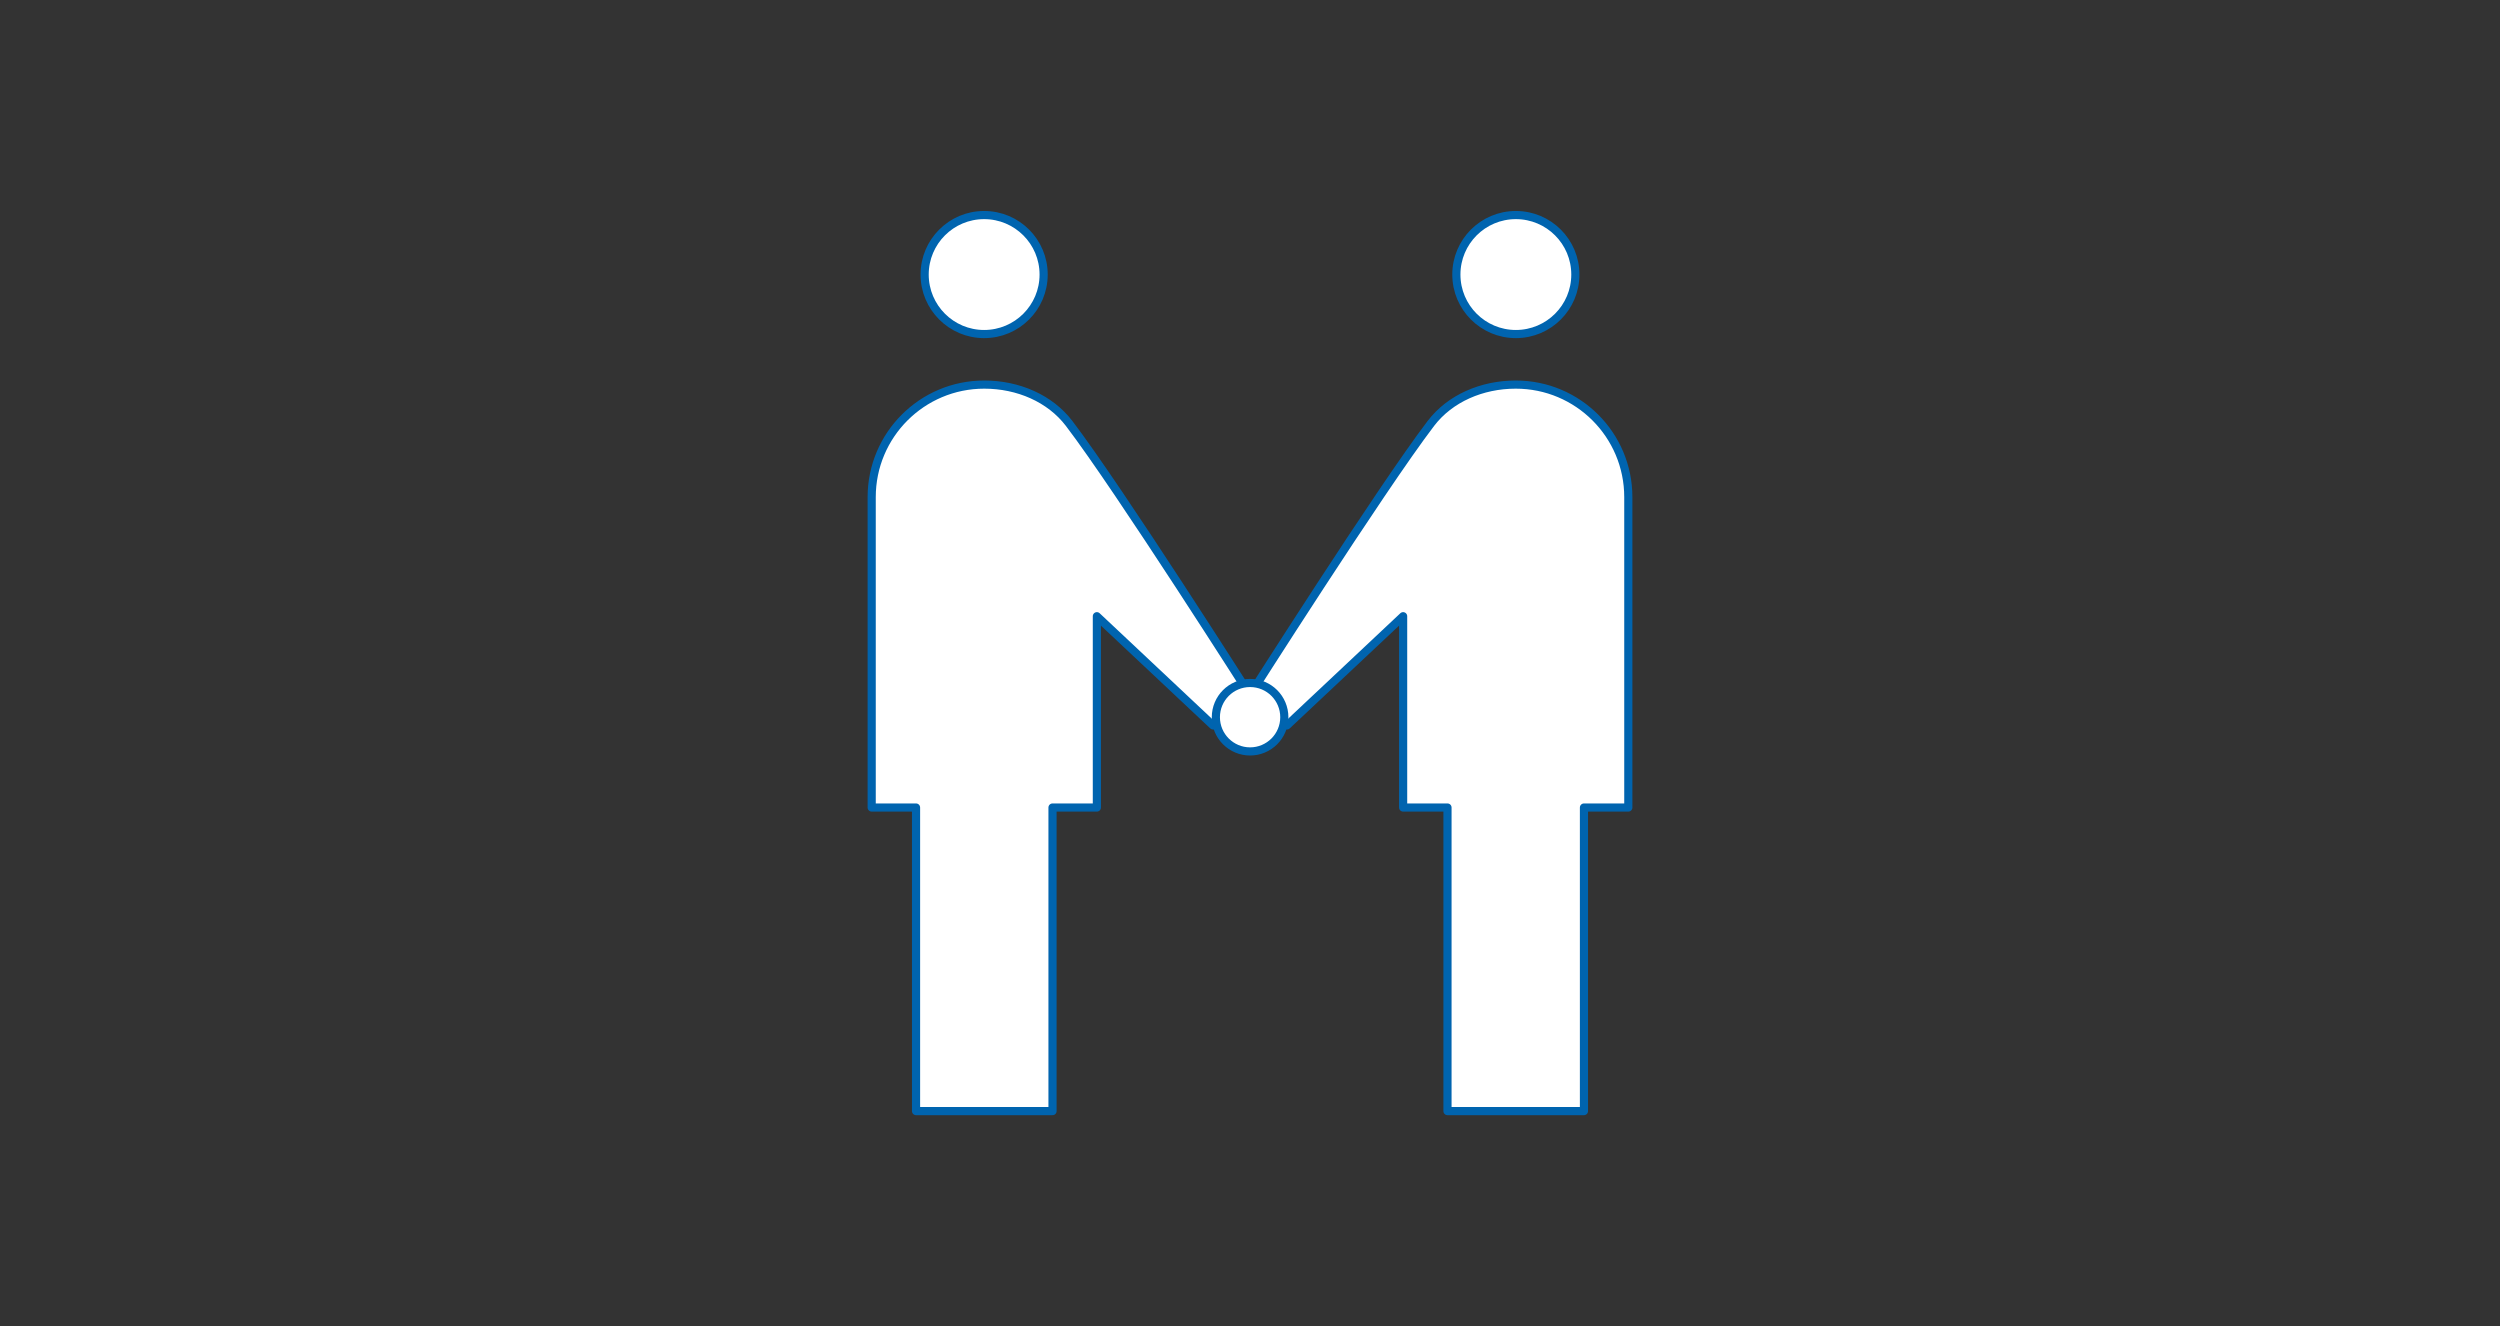 <?xml version="1.0" encoding="UTF-8"?>
<svg id="b" data-name="レイヤー 2" xmlns="http://www.w3.org/2000/svg" viewBox="0 0 279 148">
  <rect x="0" y="0" width="279" height="148" fill="#333333" stroke="none"/>
  <g id="c" data-name="contenst">
    <g>
      <g>
        <circle cx="109.83" cy="30.64" r="6.64" fill="#fff" stroke="#0064af" stroke-linecap="round" stroke-linejoin="round" stroke-width=".91"/>
        <path d="M139.75,77.95s-14.85-23.37-20.44-30.7c-2.13-2.79-5.69-4.33-9.47-4.33h0c-6.94,0-12.56,5.62-12.56,12.56v34.64h4.95v33.88h15.23v-33.88h4.95v-21.35l12.97,12.19,4.39-3.01Z" fill="#fff" stroke="#0064af" stroke-linecap="round" stroke-linejoin="round" stroke-width=".91"/>
        <circle cx="169.17" cy="30.64" r="6.64" fill="#fff" stroke="#0064af" stroke-linecap="round" stroke-linejoin="round" stroke-width=".91"/>
        <path d="M139.25,77.95s14.85-23.37,20.44-30.7c2.13-2.79,5.69-4.33,9.47-4.33h0c6.94,0,12.56,5.62,12.56,12.56v34.64h-4.95s0,33.88,0,33.88h-15.23v-33.88s-4.95,0-4.95,0v-21.35s-12.97,12.19-12.97,12.19l-4.39-3.01Z" fill="#fff" stroke="#0064af" stroke-linecap="round" stroke-linejoin="round" stroke-width=".91"/>
        <circle cx="139.51" cy="80.04" r="3.82" fill="#fff" stroke="#0064af" stroke-linecap="round" stroke-linejoin="round" stroke-width=".91"/>
      </g>
      <rect width="279" height="148" fill="none"/>
    </g>
  </g>
</svg>